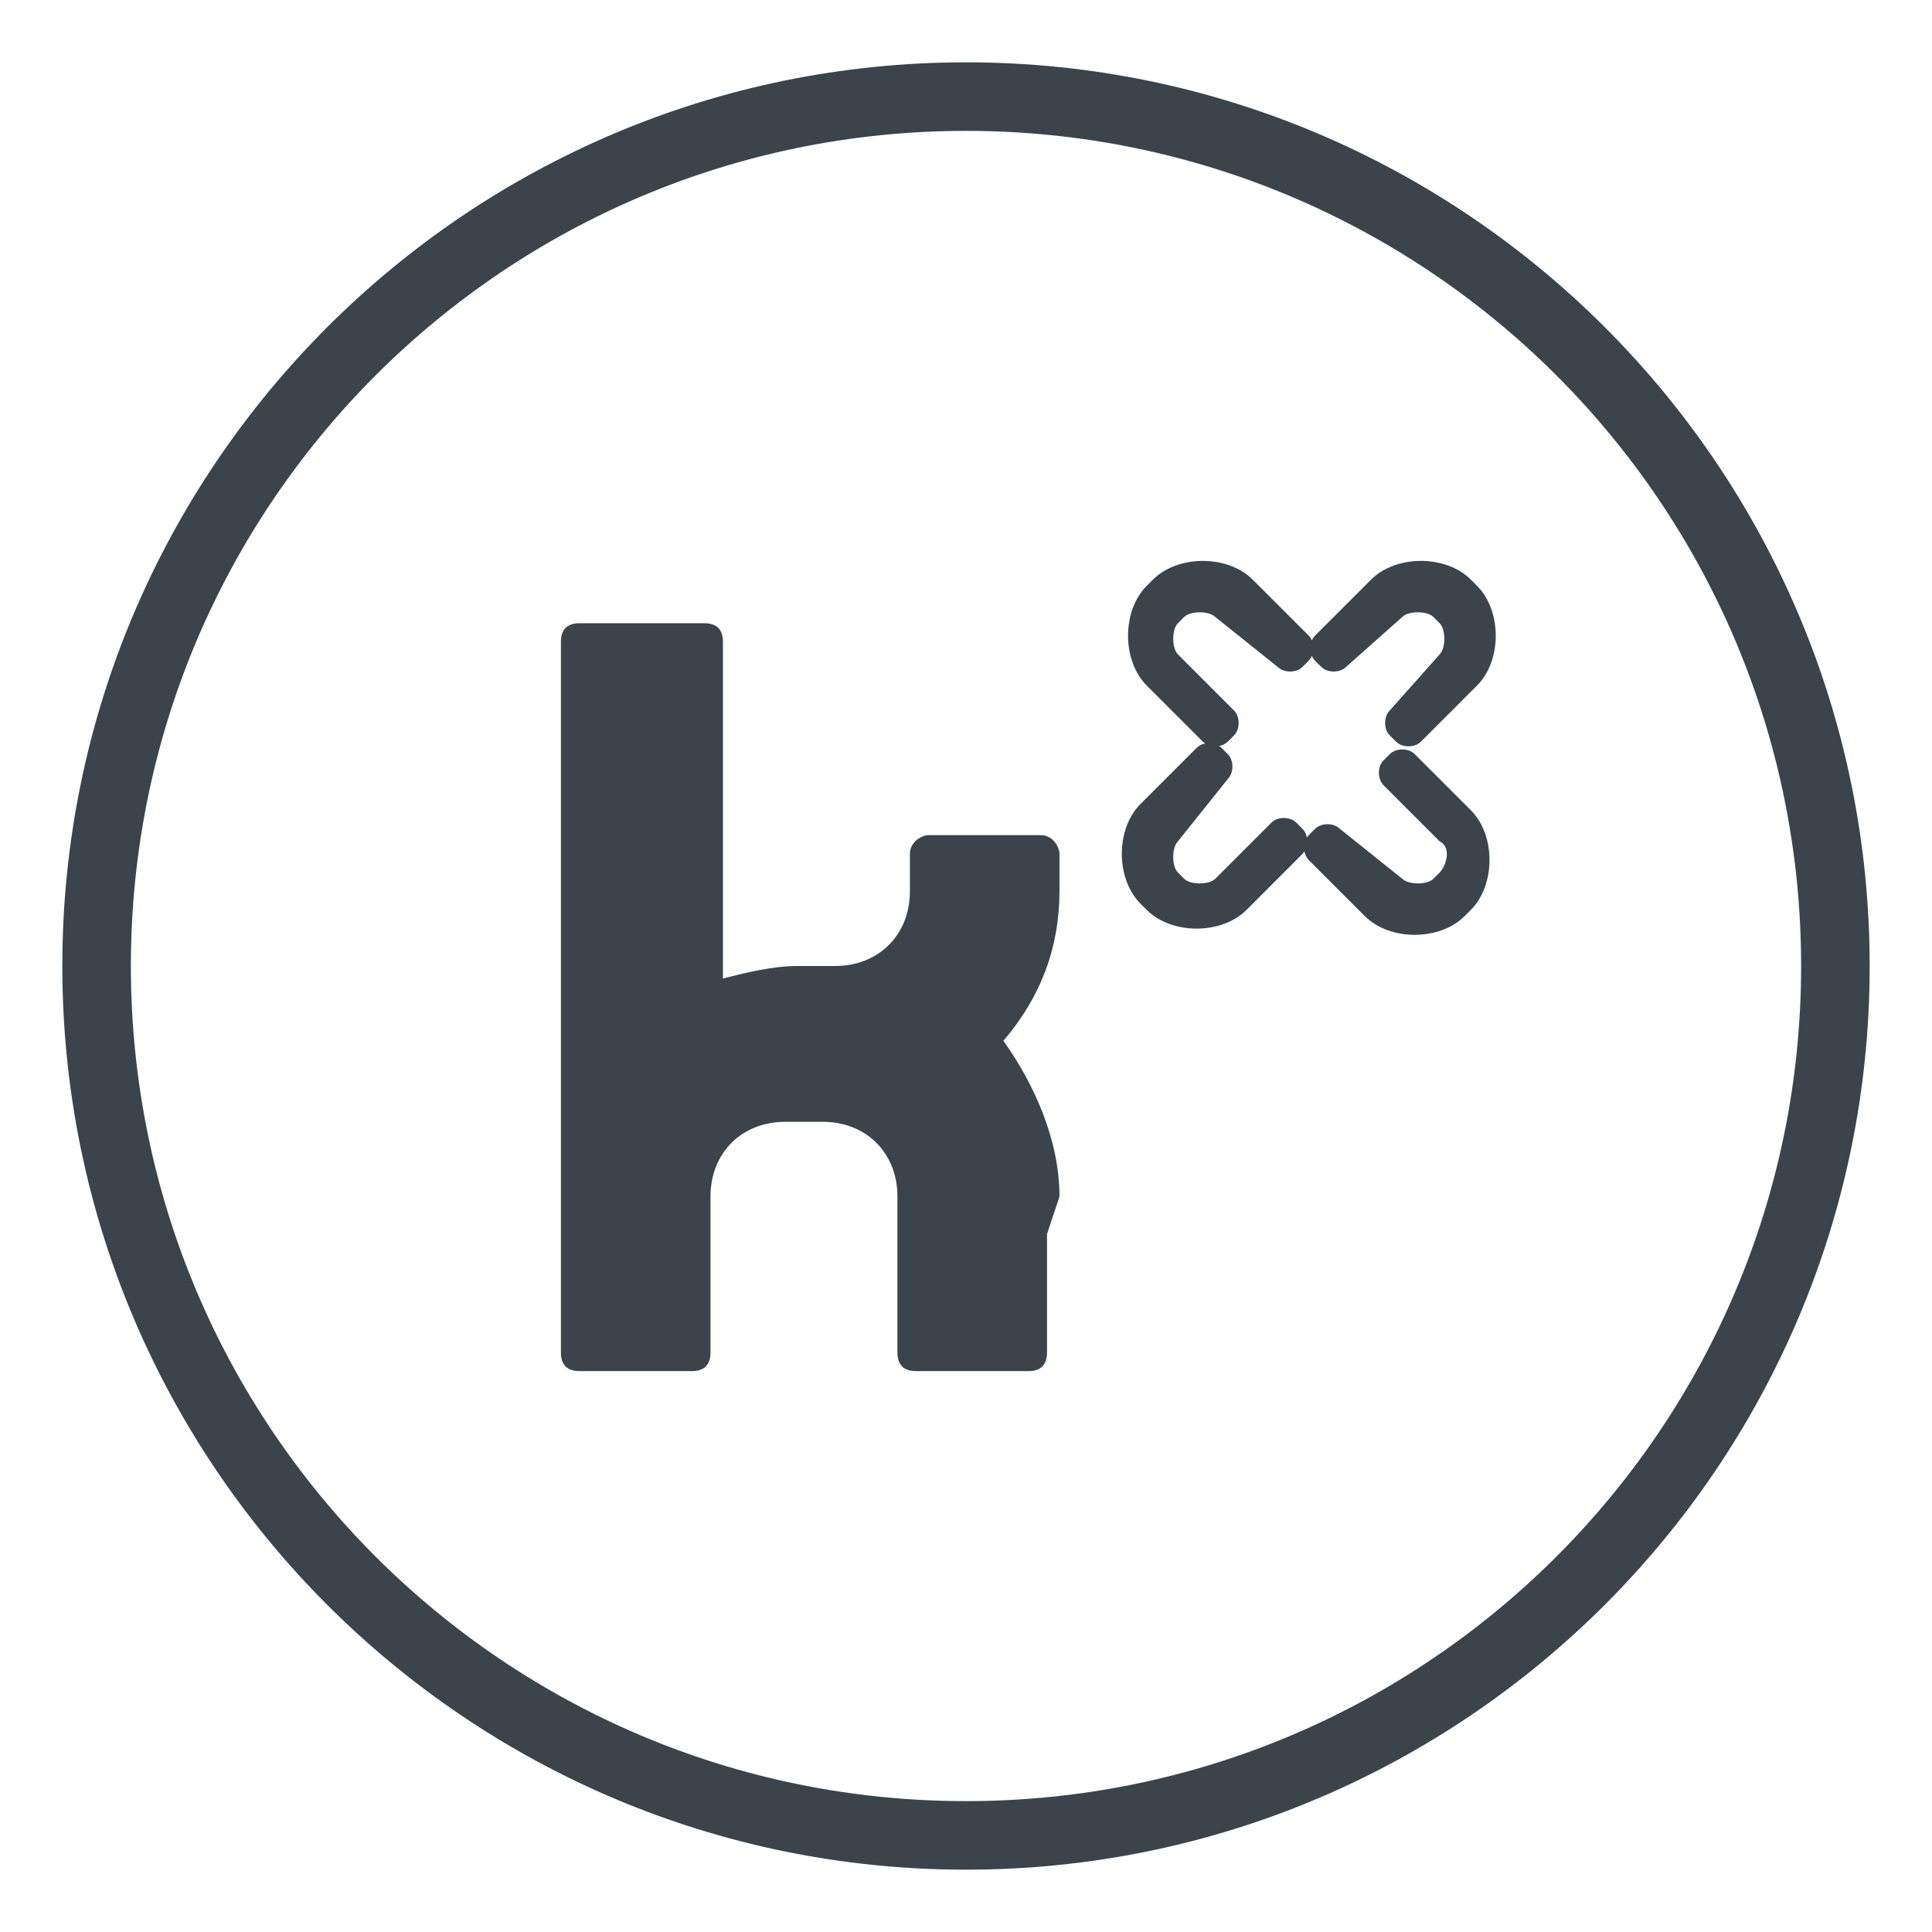 <?xml version="1.0" encoding="utf-8"?>
<!-- Generator: Adobe Illustrator 27.4.0, SVG Export Plug-In . SVG Version: 6.00 Build 0)  -->
<svg version="1.1" id="Ebene_1" xmlns="http://www.w3.org/2000/svg" xmlns:xlink="http://www.w3.org/1999/xlink" x="0px" y="0px"
	 viewBox="0 0 31 31" style="enable-background:new 0 0 31 31;" xml:space="preserve">
<style type="text/css">
	.st0{clip-path:url(#SVGID_00000127042458791235044360000008294744067145444263_);fill:#3A444A;}
	.st1{clip-path:url(#SVGID_00000013177717943572109400000012894539190751738279_);fill:#3A444A;}
	.st2{clip-path:url(#SVGID_00000093161899631582095730000007793147370078485925_);fill:#3A444A;}
	.st3{clip-path:url(#SVGID_00000004523275486109117580000002177856887774220710_);fill:#3A444A;}
	.st4{clip-path:url(#SVGID_00000173133677858766928570000012624497310205727386_);fill:#3A444A;}
	.st5{clip-path:url(#SVGID_00000019673662947889591770000007156859252736280465_);fill:#3A444A;}
</style>
<g>
	<g>
		<defs>
			<path id="SVGID_1_" d="M17,19.2c0-0.9-0.4-1.8-0.9-2.5c0.6-0.7,0.9-1.5,0.9-2.4v-0.6h0c0-0.1-0.1-0.3-0.3-0.3h-1.8
				c-0.1,0-0.3,0.1-0.3,0.3l0,0.6c0,0.7-0.5,1.2-1.2,1.2v0h-0.6c-0.4,0-0.8,0.1-1.2,0.2v-5.4c0-0.2-0.1-0.3-0.3-0.3H9.3
				C9.1,10,9,10.1,9,10.3v11.4C9,21.9,9.1,22,9.3,22h1.8c0.2,0,0.3-0.1,0.3-0.3v-2.5h0c0-0.7,0.5-1.2,1.2-1.2h0.6
				c0.7,0,1.2,0.5,1.2,1.2v0.6h0v1.9c0,0.2,0.1,0.3,0.3,0.3h1.8c0.2,0,0.3-0.1,0.3-0.3l0-1.9L17,19.2L17,19.2L17,19.2z"/>
		</defs>
		<clipPath id="SVGID_00000003783559877023915580000001000080488100795830_">
			<use xlink:href="#SVGID_1_"  style="overflow:visible;"/>
		</clipPath>
		
			<rect x="8" y="9" style="clip-path:url(#SVGID_00000003783559877023915580000001000080488100795830_);fill:#3A444A;" width="10" height="14"/>
	</g>
	<g>
		<defs>
			<path id="SVGID_00000155110884983832536370000017744138977396301484_" d="M19.5,9.9c-0.1-0.1-0.4-0.1-0.5,0L18.9,10
				c-0.1,0.1-0.1,0.4,0,0.5l0.9,0.9c0.1,0.1,0.1,0.3,0,0.4l-0.1,0.1c-0.1,0.1-0.3,0.1-0.4,0l-0.9-0.9c-0.4-0.4-0.4-1.2,0-1.6
				l0.1-0.1c0.4-0.4,1.2-0.4,1.6,0l0.8,0.8l0.1,0.1c0.1,0.1,0.1,0.3,0,0.4l-0.1,0.1c-0.1,0.1-0.3,0.1-0.4,0L19.5,9.9L19.5,9.9z"/>
		</defs>
		<clipPath id="SVGID_00000122001390478160015110000017148111285084098714_">
			<use xlink:href="#SVGID_00000155110884983832536370000017744138977396301484_"  style="overflow:visible;"/>
		</clipPath>
		
			<rect x="16.9" y="7.9" style="clip-path:url(#SVGID_00000122001390478160015110000017148111285084098714_);fill:#3A444A;" width="5.1" height="5.1"/>
	</g>
	<g>
		<defs>
			<path id="SVGID_00000132082939074758359940000004890429618619052930_" d="M23.1,10.5c0.1-0.1,0.1-0.4,0-0.5L23,9.9
				c-0.1-0.1-0.4-0.1-0.5,0l-0.9,0.8c-0.1,0.1-0.3,0.1-0.4,0l-0.1-0.1c-0.1-0.1-0.1-0.3,0-0.4l0.9-0.9c0.4-0.4,1.2-0.4,1.6,0
				l0.1,0.1c0.4,0.4,0.4,1.2,0,1.6l-0.8,0.8l-0.1,0.1c-0.1,0.1-0.3,0.1-0.4,0l-0.1-0.1c-0.1-0.1-0.1-0.3,0-0.4L23.1,10.5L23.1,10.5z
				"/>
		</defs>
		<clipPath id="SVGID_00000109010696732993475830000005692998828378393728_">
			<use xlink:href="#SVGID_00000132082939074758359940000004890429618619052930_"  style="overflow:visible;"/>
		</clipPath>
		
			<rect x="20" y="7.9" style="clip-path:url(#SVGID_00000109010696732993475830000005692998828378393728_);fill:#3A444A;" width="5.1" height="5.1"/>
	</g>
	<g>
		<defs>
			<path id="SVGID_00000172406849099236123400000005432271187070424478_" d="M18.9,13.5c-0.1,0.1-0.1,0.4,0,0.5l0.1,0.1
				c0.1,0.1,0.4,0.1,0.5,0l0.9-0.9c0.1-0.1,0.3-0.1,0.4,0l0.1,0.1c0.1,0.1,0.1,0.3,0,0.4l-0.9,0.9c-0.4,0.4-1.2,0.4-1.6,0l-0.1-0.1
				c-0.4-0.4-0.4-1.2,0-1.6l0.8-0.8l0.1-0.1c0.1-0.1,0.3-0.1,0.4,0l0.1,0.1c0.1,0.1,0.1,0.3,0,0.4L18.9,13.5L18.9,13.5z"/>
		</defs>
		<clipPath id="SVGID_00000120559538281044164590000011440025217460710044_">
			<use xlink:href="#SVGID_00000172406849099236123400000005432271187070424478_"  style="overflow:visible;"/>
		</clipPath>
		
			<rect x="16.9" y="11" style="clip-path:url(#SVGID_00000120559538281044164590000011440025217460710044_);fill:#3A444A;" width="5.1" height="5.1"/>
	</g>
	<g>
		<defs>
			<path id="SVGID_00000033350339504653676110000009977114195017092743_" d="M22.5,14.1c0.1,0.1,0.4,0.1,0.5,0l0.1-0.1
				c0.1-0.1,0.2-0.4,0-0.5l-0.9-0.9c-0.1-0.1-0.1-0.3,0-0.4l0.1-0.1c0.1-0.1,0.3-0.1,0.4,0l0.9,0.9c0.4,0.4,0.4,1.2,0,1.6l-0.1,0.1
				c-0.4,0.4-1.2,0.4-1.6,0l-0.8-0.8l-0.1-0.1c-0.1-0.1-0.1-0.3,0-0.4l0.1-0.1c0.1-0.1,0.3-0.1,0.4,0L22.5,14.1L22.5,14.1z"/>
		</defs>
		<clipPath id="SVGID_00000064324224293064654670000012459017742665195700_">
			<use xlink:href="#SVGID_00000033350339504653676110000009977114195017092743_"  style="overflow:visible;"/>
		</clipPath>
		
			<rect x="20" y="11" style="clip-path:url(#SVGID_00000064324224293064654670000012459017742665195700_);fill:#3A444A;" width="5.1" height="5.1"/>
	</g>
	<g>
		<defs>
			<path id="SVGID_00000136381541292667985460000009498493238794815157_" d="M15.5,30C7.5,30,1,23.5,1,15.5C1,7.5,7.5,1,15.5,1
				C23.5,1,30,7.5,30,15.5C30,23.5,23.5,30,15.5,30 M15.5,2.1c-7.4,0-13.4,6-13.4,13.4c0,7.4,6,13.4,13.4,13.4
				c7.4,0,13.4-6,13.4-13.4C28.9,8.1,22.9,2.1,15.5,2.1"/>
		</defs>
		<clipPath id="SVGID_00000083047329777701094030000003227290324822900137_">
			<use xlink:href="#SVGID_00000136381541292667985460000009498493238794815157_"  style="overflow:visible;"/>
		</clipPath>
		<rect style="clip-path:url(#SVGID_00000083047329777701094030000003227290324822900137_);fill:#3A444A;" width="31" height="31"/>
	</g>
</g>
</svg>
